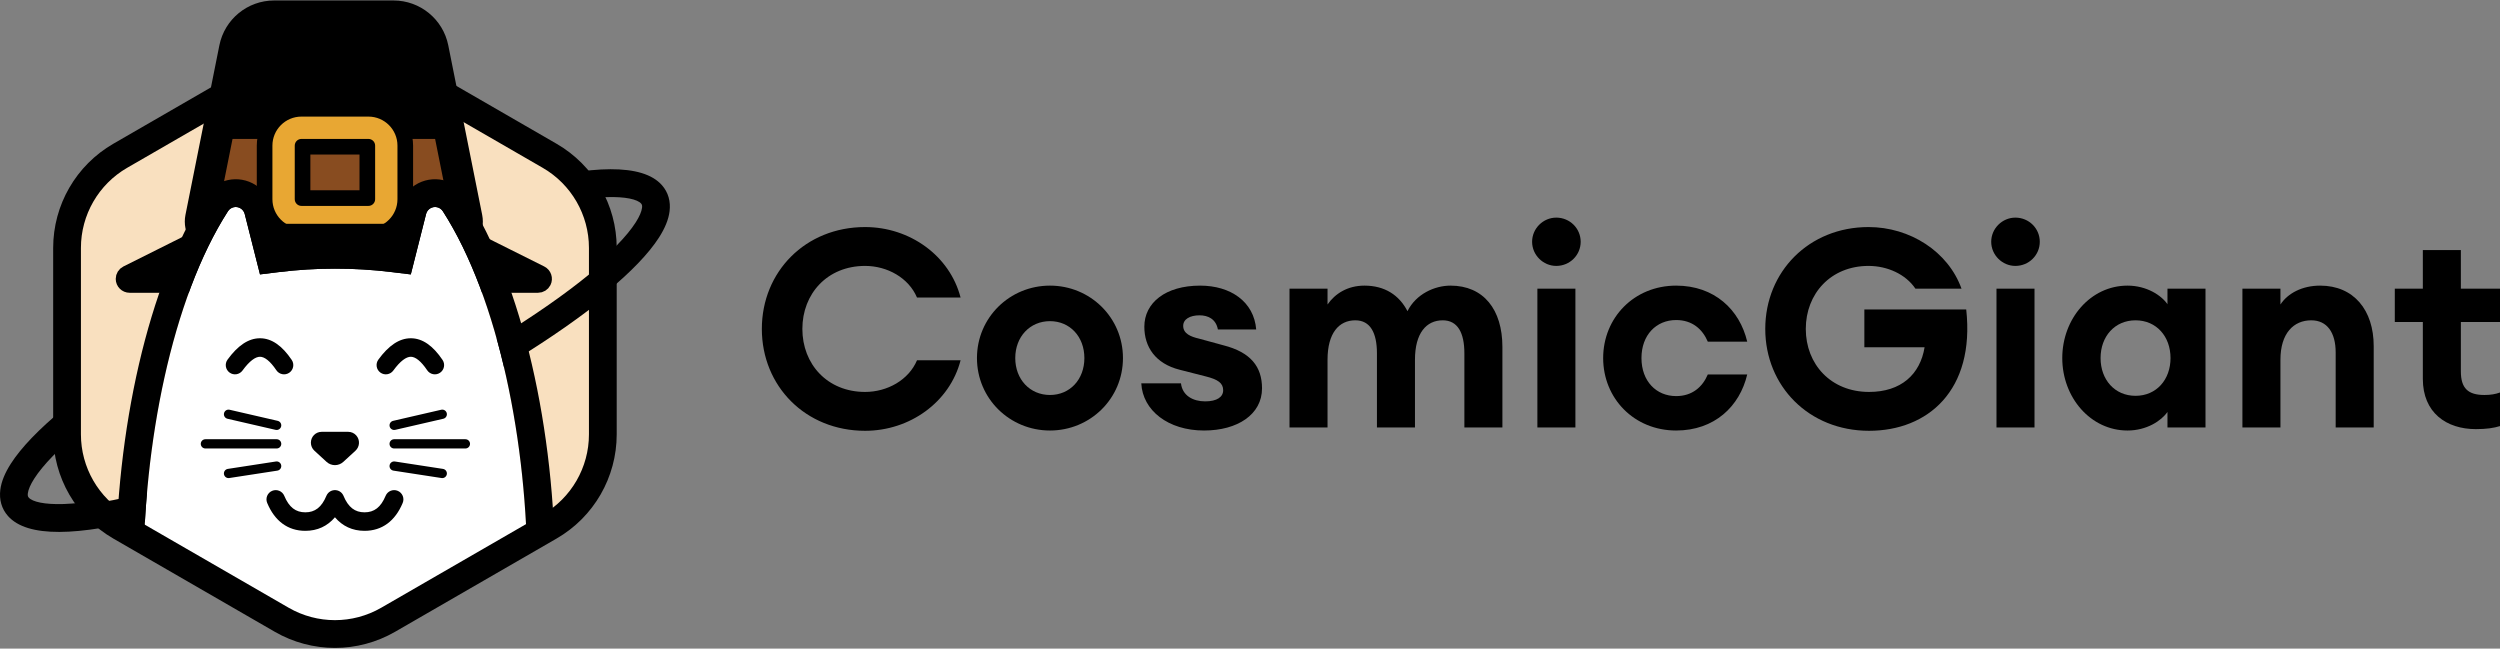 <?xml version="1.0" encoding="UTF-8"?>
<svg width="2702px" height="701px" viewBox="0 0 2702 701" version="1.1" xmlns="http://www.w3.org/2000/svg" xmlns:xlink="http://www.w3.org/1999/xlink">
    <rect x="0" y="0" width="2702" height="701" fill="#808080" stroke="none"/>
    <title>CosmicGiant - Thanksgiving</title>
    <defs>
        <path d="M339.963,13.902 L524.04,120.019 C556.194,138.555 576.002,172.812 576.002,209.884 L576.002,422.118 C576.002,459.191 556.194,493.447 524.04,511.983 L339.963,618.1 C307.809,636.636 268.193,636.636 236.039,618.1 L51.962,511.983 C19.808,493.447 0,459.191 0,422.118 L0,209.884 C0,172.812 19.808,138.555 51.962,120.019 L236.039,13.902 C268.193,-4.634 307.809,-4.634 339.963,13.902 Z" id="path-1"></path>
        <path d="M339.963,13.902 L524.04,120.019 C556.194,138.555 576.002,172.812 576.002,209.884 L576.002,422.118 C576.002,459.191 556.194,493.447 524.04,511.983 L339.963,618.1 C307.809,636.636 268.193,636.636 236.039,618.1 L51.962,511.983 C19.808,493.447 0,459.191 0,422.118 L0,209.884 C0,172.812 19.808,138.555 51.962,120.019 L236.039,13.902 C268.193,-4.634 307.809,-4.634 339.963,13.902 Z" id="path-3"></path>
    </defs>
    <g id="Horizontal" stroke="none" stroke-width="1" fill="none" fill-rule="evenodd">
        <g id="Logo---Horizontal-(sizing-two)-Copy" transform="translate(-374, -421)">
            <g id="CosmicGiant---Thanksgiving" transform="translate(374, 421.52)">
                <g id="Mark---Thanksgiving" transform="translate(0, 0)">
                    <path d="M559.547,198.576 C484.039,218.217 390.768,254.205 297.918,300.024 C204.979,345.888 123.944,395.932 69.92,440.286 L68.107,441.781 C41.974,463.418 22.843,483.261 11.738,500.608 C5.367,510.558 1.462,519.922 0.335,528.836 C-1.015,539.517 1.712,549.377 8.609,557.17 C29.555,580.836 84.137,579.078 164.453,558.187 C239.961,538.547 333.232,502.558 426.082,456.739 C519.021,410.876 600.056,360.831 654.08,316.478 L655.893,314.982 C682.026,293.346 701.157,273.502 712.262,256.156 C718.633,246.205 722.538,236.842 723.665,227.927 C725.015,217.246 722.288,207.387 715.391,199.593 C694.445,175.928 639.863,177.685 559.547,198.576 Z M692.925,219.476 C693.874,220.548 694.207,221.751 693.902,224.165 C693.406,228.091 691.157,233.481 686.997,239.98 C677.625,254.619 659.886,272.895 635.043,293.291 C582.967,336.046 503.831,384.918 412.806,429.836 C321.694,474.798 230.306,510.059 156.901,529.153 L154.438,529.789 C120.479,538.501 91.525,543.399 69.404,544.204 L68.608,544.232 C47.996,544.896 35.088,541.822 31.075,537.287 C30.126,536.215 29.793,535.012 30.098,532.598 C30.594,528.672 32.843,523.282 37.003,516.783 C46.375,502.145 64.114,483.868 88.957,463.472 C141.033,420.718 220.169,371.845 311.194,326.927 C402.306,281.965 493.694,246.704 567.099,227.61 C602.534,218.393 632.643,213.264 655.392,212.531 C676.004,211.868 688.912,214.942 692.925,219.476 Z" id="Ring" fill="#000000" fill-rule="nonzero"></path>
                    <g id="Background" transform="translate(57.47, 0)">
                        <g transform="translate(16.53, 52.2)">
                            <mask id="mask-2" fill="white">
                                <use xlink:href="#path-1"></use>
                            </mask>
                            <g id="Mask"></g>
                            <g mask="url(#mask-2)" fill="#F9E0BF" fill-rule="nonzero">
                                <g transform="translate(-1.6, -1.52)">
                                    <path d="M236.356,14.295 L53.245,120.225 C20.297,139.285 0,174.511 0,212.632 L0,424.491 C0,462.612 20.297,497.837 53.245,516.897 L236.356,622.827 C269.304,641.887 309.898,641.887 342.846,622.827 L525.957,516.897 C558.905,497.837 579.202,462.612 579.202,424.491 L579.202,212.632 C579.202,174.511 558.905,139.285 525.957,120.225 L342.846,14.295 C309.898,-4.765 269.304,-4.765 236.356,14.295 Z"></path>
                                </g>
                            </g>
                            <path d="M643.401,150.124 C650.297,157.901 653.019,167.75 651.661,178.416 C650.529,187.309 646.622,196.647 640.254,206.573 C628.902,224.269 609.168,244.578 582.144,266.749 C528.198,311.008 447.29,360.971 354.507,406.782 C261.811,452.55 168.704,488.522 93.336,508.184 C13.953,528.894 -40.225,530.883 -61.588,508.041 L-62.225,507.341 L-39.778,487.438 C-35.837,491.882 -23.199,494.91 -3.024,494.31 L-2.363,494.289 C20.34,493.531 50.392,488.383 85.763,479.156 C159.034,460.04 250.263,424.794 341.225,379.882 C432.099,335.014 511.113,286.221 563.116,243.556 L564.759,242.202 C588.707,222.395 605.848,204.647 615.003,190.375 C619.158,183.898 621.404,178.529 621.901,174.626 C622.192,172.347 621.908,171.177 621.072,170.164 L620.954,170.027 L643.401,150.124 Z" id="Partial-Ring" fill="#000000" fill-rule="nonzero" mask="url(#mask-2)"></path>
                        </g>
                        <g id="Head-with-Hat" transform="translate(16.53, 0)">
                            <g id="Hat" transform="translate(32.187, 0)">
                                <path d="M100.783,260.641 L408.432,260.641 C411.227,260.641 413.983,261.291 416.482,262.541 L478.904,293.752 C482.856,295.728 484.458,300.534 482.482,304.485 C481.127,307.196 478.357,308.908 475.327,308.908 L33.889,308.908 C29.47,308.908 25.889,305.326 25.889,300.908 C25.889,297.878 27.601,295.107 30.311,293.752 L92.733,262.541 C95.232,261.291 97.988,260.641 100.783,260.641 Z" id="Rectangle" stroke="#000000" stroke-width="14" fill="#000000"></path>
                                <path d="M169.21,16.893 L340.005,16.893 C348.585,16.893 355.972,22.95 357.655,31.363 L401.114,248.659 C401.981,252.991 399.171,257.206 394.839,258.072 C394.322,258.176 393.796,258.228 393.27,258.228 L115.945,258.228 C111.527,258.228 107.945,254.646 107.945,250.228 C107.945,249.701 107.997,249.175 108.101,248.659 L151.56,31.363 C153.243,22.95 160.63,16.893 169.21,16.893 Z" id="Background" fill="#000000"></path>
                                <polygon id="Rectangle" fill="#884C20" points="130.32 149.627 378.895 149.627 403.028 222.027 106.187 222.027"></polygon>
                                <path d="M292.014,108.6 L219.614,108.6 C192.957,108.6 171.347,130.21 171.347,156.867 L171.347,214.787 C171.347,241.444 192.957,263.054 219.614,263.054 L292.014,263.054 C318.671,263.054 340.281,241.444 340.281,214.787 L340.281,156.867 C340.281,130.21 318.671,108.6 292.014,108.6 Z M282.361,166.521 L282.361,205.134 L229.267,205.134 L229.267,166.521 L282.361,166.521 Z" id="Rectangle" fill="#000000" fill-rule="nonzero"></path>
                                <path d="M292.014,125.494 L219.614,125.494 C202.287,125.494 188.241,139.54 188.241,156.867 L188.241,214.787 C188.241,232.114 202.287,246.161 219.614,246.161 L292.014,246.161 C309.341,246.161 323.388,232.114 323.388,214.787 L323.388,156.867 C323.388,139.54 309.341,125.494 292.014,125.494 Z M219.614,149.627 L292.014,149.627 C296.013,149.627 299.254,152.869 299.254,156.867 L299.254,214.787 C299.254,218.786 296.013,222.027 292.014,222.027 L219.614,222.027 C215.616,222.027 212.374,218.786 212.374,214.787 L212.374,156.867 C212.374,152.869 215.616,149.627 219.614,149.627 Z" id="Rectangle" fill="#E8A733" fill-rule="nonzero"></path>
                                <path d="M319.149,0 L190.066,0 C161.306,0 136.545,20.3 130.904,48.501 L94.24,231.821 C93.773,234.159 93.537,236.537 93.537,238.921 C93.537,258.914 109.745,275.121 129.737,275.121 L379.478,275.121 C381.861,275.121 384.239,274.885 386.577,274.418 C406.182,270.497 418.896,251.426 414.975,231.821 L378.311,48.501 C372.67,20.3 347.909,0 319.149,0 Z M190.066,33.787 L319.149,33.787 C331.803,33.787 342.698,42.719 345.18,55.127 L381.844,238.448 C382.105,239.754 381.258,241.026 379.951,241.287 C379.795,241.318 379.637,241.334 379.478,241.334 L129.737,241.334 C128.405,241.334 127.324,240.254 127.324,238.921 C127.324,238.762 127.34,238.603 127.371,238.448 L164.035,55.127 C166.517,42.719 177.412,33.787 190.066,33.787 Z" id="Border" fill="#000000" fill-rule="nonzero"></path>
                            </g>
                            <g id="Head" transform="translate(0, 52.2)">
                                <mask id="mask-4" fill="white">
                                    <use xlink:href="#path-3"></use>
                                </mask>
                                <g id="Mask"></g>
                                <path d="M81,567.872 C81,427.897 111.458,270.473 172.373,175.599 C175.357,170.952 181.543,169.603 186.191,172.587 C188.326,173.958 189.861,176.09 190.483,178.55 L207.001,243.871 L227.111,241.388 C267.553,236.395 308.453,236.365 348.902,241.298 L370.001,243.871 L386.519,178.55 C387.141,176.09 388.676,173.958 390.811,172.587 C395.459,169.603 401.645,170.952 404.629,175.599 C465.544,270.473 496.002,427.897 496.002,567.872 C407.112,614.625 338.112,638.002 289.001,638.002 C245.89,638.002 176.556,614.625 81,567.872 Z" id="Path" fill="#FFFFFF" mask="url(#mask-4)"></path>
                                <path d="M374.139,147.645 C365.838,153.138 359.878,161.533 357.435,171.196 L347.389,210.917 L346.405,210.807 C308.255,206.605 269.763,206.559 231.606,210.67 L229.605,210.889 L219.567,171.196 C217.079,161.354 210.942,152.827 202.399,147.342 C183.81,135.407 159.064,140.801 147.129,159.39 C86.043,254.529 51,412.643 51,567.872 L51,586.592 L67.815,594.819 C167.233,643.462 240.016,668.002 289.001,668.002 C344.073,668.002 417.141,643.247 509.967,594.423 L526.002,585.99 L526.002,567.872 C526.002,412.643 490.959,254.529 429.873,159.39 C417.938,140.801 393.192,135.407 374.602,147.342 L374.139,147.645 Z M186.191,172.587 C188.326,173.958 189.861,176.09 190.483,178.55 L207.001,243.871 L227.111,241.388 C267.553,236.395 308.453,236.365 348.902,241.298 L370.001,243.871 L386.519,178.55 C387.141,176.09 388.676,173.958 390.811,172.587 C395.459,169.603 401.645,170.952 404.629,175.599 C465.544,270.473 496.002,427.897 496.002,567.872 C407.112,614.625 338.112,638.002 289.001,638.002 C245.89,638.002 176.556,614.625 81,567.872 C81,427.897 111.458,270.473 172.373,175.599 C175.357,170.952 181.543,169.603 186.191,172.587 Z" id="Path-Copy-2" fill="#000000" fill-rule="nonzero" mask="url(#mask-4)"></path>
                            </g>
                        </g>
                        <path d="M239.531,54.087 L65,154.852 C24.778,178.075 0,220.991 0,267.436 L0,468.967 C0,515.411 24.778,558.328 65,581.55 L239.531,682.316 C279.753,705.538 329.309,705.538 369.531,682.316 L544.062,581.55 C584.284,558.328 609.062,515.411 609.062,468.967 L609.062,267.436 C609.062,220.991 584.284,178.075 544.062,154.852 L369.531,54.087 C329.309,30.865 279.753,30.865 239.531,54.087 Z M354.531,80.068 L529.062,180.833 C560.002,198.696 579.062,231.709 579.062,267.436 L579.062,468.967 C579.062,504.693 560.002,537.706 529.062,555.569 L354.531,656.335 C323.591,674.198 285.471,674.198 254.531,656.335 L80,555.569 C49.06,537.706 30,504.693 30,468.967 L30,267.436 C30,231.709 49.06,198.696 80,180.833 L254.531,80.068 C285.471,62.204 323.591,62.204 354.531,80.068 Z" id="Border" fill="#000000" fill-rule="nonzero"></path>
                    </g>
                    <g id="Face" transform="translate(217.001, 365.071)" fill="#000000">
                        <path d="M227.001,-3.55271368e-15 C239.778,-3.55271368e-15 251.092,8.268 261.295,23.413 C264.381,27.993 263.169,34.208 258.589,37.294 C254.008,40.379 247.794,39.168 244.708,34.587 C237.844,24.399 231.825,20 227.001,20 C222.051,20 215.601,24.539 208.092,34.877 C204.847,39.345 198.593,40.337 194.125,37.091 C189.656,33.846 188.665,27.592 191.91,23.123 C202.802,8.128 214.352,-3.55271368e-15 227.001,-3.55271368e-15 Z M64.001,1.95399252e-13 C76.778,1.95399252e-13 88.092,8.268 98.295,23.413 C101.38,27.993 100.169,34.208 95.588,37.294 C91.008,40.379 84.793,39.168 81.707,34.587 C74.844,24.399 68.824,20 64.001,20 C59.05,20 52.601,24.539 45.092,34.877 C41.846,39.345 35.593,40.337 31.124,37.091 C26.656,33.846 25.664,27.592 28.91,23.123 C39.801,8.128 51.352,1.95399252e-13 64.001,1.95399252e-13 Z" id="Eyes" fill-rule="nonzero"></path>
                        <path d="M259.877,77.258 C262.567,76.637 265.252,78.315 265.873,81.006 C266.477,83.626 264.903,86.24 262.335,86.949 L262.125,87.002 L210.125,99.002 C207.434,99.623 204.75,97.945 204.129,95.255 C203.524,92.635 205.099,90.02 207.666,89.312 L207.876,89.258 L259.877,77.258 Z M204.059,137.37 C204.468,134.713 206.899,132.868 209.546,133.16 L209.761,133.189 L261.761,141.189 C264.49,141.608 266.363,144.161 265.943,146.891 C265.534,149.548 263.103,151.393 260.456,151.101 L260.241,151.072 L208.24,143.072 C205.511,142.652 203.639,140.099 204.059,137.37 Z M286.001,109.13 C288.762,109.13 291.001,111.369 291.001,114.13 C291.001,116.819 288.879,119.012 286.218,119.126 L286.001,119.13 L209.001,119.13 C206.239,119.13 204.001,116.892 204.001,114.13 C204.001,111.442 206.123,109.248 208.784,109.135 L209.001,109.13 L286.001,109.13 Z M31.124,77.258 C28.434,76.637 25.749,78.315 25.128,81.006 C24.524,83.626 26.098,86.24 28.666,86.949 L28.876,87.002 L80.876,99.002 C83.567,99.623 86.251,97.945 86.872,95.255 C87.477,92.635 85.902,90.02 83.335,89.312 L83.125,89.258 L31.124,77.258 Z M86.942,137.37 C86.533,134.713 84.102,132.868 81.455,133.16 L81.24,133.189 L29.24,141.189 C26.51,141.608 24.638,144.161 25.058,146.891 C25.467,149.548 27.898,151.393 30.545,151.101 L30.76,151.072 L82.761,143.072 C85.49,142.652 87.362,140.099 86.942,137.37 Z M5,109.13 C2.239,109.13 0,111.369 0,114.13 C0,116.819 2.122,119.012 4.783,119.126 L5,119.13 L82,119.13 C84.762,119.13 87,116.892 87,114.13 C87,111.442 84.878,109.248 82.217,109.135 L82,109.13 L5,109.13 Z" id="Whiskers" fill-rule="nonzero"></path>
                        <path d="M154.052,133.596 L167.203,121.519 C171.944,117.166 172.293,109.755 167.984,104.966 C165.785,102.523 162.668,101.13 159.4,101.13 L130.601,101.13 C124.194,101.13 119,106.377 119,112.848 C119,116.15 120.379,119.298 122.798,121.519 L135.949,133.596 C141.081,138.309 148.92,138.309 154.052,133.596 Z" id="Nose"></path>
                        <path d="M137.773,167.219 L137.854,167.135 C137.869,167.119 137.884,167.104 137.899,167.088 L137.961,167.027 C138.122,166.867 138.289,166.712 138.462,166.563 C138.476,166.551 138.49,166.54 138.503,166.528 C138.557,166.482 138.611,166.436 138.665,166.392 C138.68,166.381 138.694,166.37 138.708,166.358 C138.764,166.312 138.821,166.267 138.878,166.222 C138.891,166.213 138.904,166.204 138.916,166.194 C139.11,166.045 139.31,165.903 139.517,165.767 C139.537,165.755 139.557,165.742 139.577,165.73 C139.775,165.601 139.978,165.48 140.188,165.365 C140.232,165.342 140.276,165.318 140.321,165.294 C140.358,165.274 140.396,165.254 140.434,165.235 C140.466,165.218 140.498,165.202 140.53,165.186 C140.65,165.126 140.772,165.068 140.896,165.013 L140.952,164.988 C141,164.966 141.049,164.945 141.097,164.925 C141.117,164.916 141.137,164.908 141.157,164.9 L141.178,164.891 C141.311,164.836 141.445,164.784 141.58,164.734 C141.92,164.61 142.262,164.506 142.606,164.421 C142.65,164.411 142.693,164.4 142.736,164.39 C143.15,164.292 143.567,164.223 143.983,164.18 C144.001,164.179 144.019,164.177 144.037,164.175 C144.108,164.168 144.178,164.162 144.249,164.156 C144.266,164.155 144.284,164.154 144.301,164.153 C144.366,164.148 144.43,164.144 144.495,164.141 C144.529,164.139 144.563,164.138 144.598,164.136 C144.637,164.134 144.676,164.133 144.715,164.132 C144.771,164.131 144.827,164.129 144.884,164.129 C144.895,164.128 144.906,164.128 144.918,164.128 L145.088,164.128 C145.1,164.128 145.111,164.128 145.122,164.129 C145.179,164.129 145.235,164.131 145.292,164.132 C145.331,164.133 145.37,164.134 145.409,164.136 C145.443,164.138 145.477,164.139 145.512,164.141 C145.576,164.144 145.64,164.148 145.705,164.152 C145.722,164.154 145.74,164.155 145.758,164.157 C145.828,164.162 145.898,164.168 145.969,164.175 C145.987,164.177 146.005,164.179 146.023,164.181 C146.442,164.223 146.861,164.293 147.279,164.391 C147.312,164.4 147.344,164.408 147.377,164.416 C147.519,164.45 147.661,164.488 147.803,164.53 C147.843,164.542 147.884,164.554 147.924,164.566 C148.092,164.617 148.259,164.673 148.426,164.734 C148.561,164.784 148.695,164.836 148.828,164.891 C148.835,164.894 148.842,164.897 148.849,164.9 L148.929,164.933 C148.986,164.958 149.043,164.983 149.1,165.008 L148.849,164.9 C148.957,164.945 149.064,164.992 149.17,165.04 C149.22,165.063 149.27,165.086 149.319,165.11 C149.365,165.131 149.41,165.153 149.454,165.175 C149.493,165.195 149.533,165.215 149.572,165.235 C149.615,165.256 149.657,165.279 149.699,165.301 C149.739,165.323 149.779,165.344 149.819,165.366 C149.866,165.391 149.912,165.417 149.958,165.443 C149.977,165.455 149.998,165.466 150.018,165.478 C150.152,165.555 150.284,165.635 150.413,165.718 C150.442,165.738 150.472,165.757 150.502,165.777 C150.773,165.954 151.033,166.143 151.281,166.344 C151.308,166.366 151.336,166.388 151.363,166.411 C151.408,166.447 151.452,166.484 151.496,166.521 C151.522,166.545 151.549,166.567 151.575,166.59 C151.613,166.622 151.65,166.655 151.686,166.688 C151.711,166.71 151.735,166.733 151.76,166.755 C151.857,166.844 151.952,166.935 152.045,167.027 L152.107,167.088 C152.122,167.104 152.137,167.119 152.153,167.135 C152.193,167.176 152.233,167.218 152.273,167.26 C152.854,167.874 153.363,168.57 153.782,169.34 C153.797,169.368 153.811,169.395 153.826,169.423 C153.851,169.469 153.875,169.515 153.899,169.562 C153.919,169.601 153.939,169.641 153.959,169.681 C153.979,169.721 153.999,169.762 154.018,169.802 C154.041,169.849 154.063,169.897 154.085,169.945 C154.101,169.979 154.117,170.014 154.132,170.049 C154.153,170.096 154.174,170.144 154.194,170.191 C154.208,170.222 154.221,170.253 154.234,170.284 C159.424,182.741 166.61,188.131 177.003,188.131 C187.396,188.131 194.582,182.741 199.773,170.284 C201.897,165.186 207.751,162.776 212.849,164.9 C217.948,167.024 220.358,172.879 218.234,177.977 C210.091,197.52 195.943,208.131 177.003,208.131 C163.914,208.131 153.114,203.063 145.002,193.482 C136.892,203.063 126.092,208.131 113.003,208.131 C94.063,208.131 79.915,197.52 71.772,177.977 C69.648,172.879 72.059,167.024 77.157,164.9 C82.255,162.776 88.11,165.186 90.234,170.284 C95.424,182.741 102.61,188.131 113.003,188.131 C123.396,188.131 130.582,182.741 135.772,170.284 L135.812,170.191 C135.832,170.144 135.853,170.096 135.874,170.049 L135.772,170.284 C135.967,169.817 136.193,169.372 136.447,168.952 C136.466,168.921 136.485,168.89 136.504,168.859 C136.582,168.733 136.662,168.608 136.746,168.487 C136.76,168.467 136.773,168.448 136.787,168.428 C137.03,168.076 137.294,167.743 137.575,167.431 C137.603,167.401 137.63,167.371 137.658,167.341 C137.676,167.321 137.694,167.302 137.712,167.282 L137.773,167.219 Z" id="Mouth" fill-rule="nonzero"></path>
                    </g>
                </g>
                <g id="CosmicGiant-Copy" transform="translate(823.4, 234.68)" fill="#000000" fill-rule="nonzero">
                    <path d="M1.13686838e-13,120.3 C1.13686838e-13,182.1 47.1,230.4 111.6,230.4 C159.9,230.4 203.1,199.5 214.8,154.2 L167.7,154.2 C158.7,175.5 135.6,188.4 111.6,188.4 C70.8,188.4 43.8,158.4 43.8,120.3 C43.8,82.2 70.8,52.2 111.6,52.2 C135.6,52.2 158.7,65.1 167.7,86.4 L214.8,86.4 C203.1,41.1 159.9,10.2 111.6,10.2 C47.1,10.2 1.13686838e-13,58.5 1.13686838e-13,120.3 Z" id="Path"></path>
                    <path d="M390.3,151.8 C390.3,108 354.9,73.5 311.4,73.5 C267.9,73.5 232.5,108 232.5,151.8 C232.5,195.6 267.9,230.1 311.4,230.1 C354.9,230.1 390.3,195.6 390.3,151.8 Z M273.9,151.8 C273.9,128.7 289.8,111.9 311.4,111.9 C333,111.9 348.6,128.7 348.6,151.8 C348.6,174.9 333,191.7 311.4,191.7 C289.8,191.7 273.9,174.9 273.9,151.8 Z" id="Shape"></path>
                    <path d="M540.6,184.5 C540.6,161.1 528.3,145.5 498.9,138 L472.5,130.8 C463.5,128.7 455.4,125.4 455.4,117 C455.4,109.8 462.6,105.6 473.1,105.6 C482.1,105.6 490.8,109.5 492.9,120.9 L534.3,120.9 C531.9,90.9 506.7,73.5 473.7,73.5 C436.2,73.5 413.4,92.1 413.4,117.9 C413.4,139.8 425.4,157.8 451.5,164.4 L479.7,171.6 C492.9,174.9 498.6,178.8 498.6,186.6 C498.6,193.8 492,198.6 479.1,198.6 C465.9,198.6 454.5,192.3 453,179.1 L410.1,179.1 C411.6,208.5 439.2,230.1 477.9,230.1 C514.2,230.1 540.6,212.7 540.6,184.5 Z" id="Path"></path>
                    <path d="M570.3,226.8 L611.4,226.8 L611.4,153.6 C611.4,124.8 623.7,111 641.4,111 C657.6,111 664.8,124.5 664.8,146.7 L664.8,226.8 L705.9,226.8 L705.9,153.6 C705.9,124.8 718.2,111 735.9,111 C752.1,111 759.3,124.5 759.3,146.7 L759.3,226.8 L800.4,226.8 L800.4,139.8 C800.4,99.3 780,73.5 744.3,73.5 C727.2,73.5 707.1,82.5 697.8,101.1 C688.8,83.7 673.2,73.5 651.3,73.5 C633,73.5 619.5,82.2 611.4,93.9 L611.4,76.8 L570.3,76.8 L570.3,226.8 Z" id="Path"></path>
                    <path d="M885,26.1 C885,11.7 873.3,0 858.6,0 C844.5,0 832.5,11.7 832.5,26.1 C832.5,40.5 844.5,52.2 858.6,52.2 C873.3,52.2 885,40.5 885,26.1 Z M838.2,226.8 L879.3,226.8 L879.3,76.8 L838.2,76.8 L838.2,226.8 Z" id="Shape"></path>
                    <path d="M1065,169.5 L1022.4,169.5 C1016.7,183 1005.6,192.9 988.2,192.9 C966.6,192.9 950.7,176.7 950.7,151.8 C950.7,126.9 966.6,110.7 988.2,110.7 C1005.6,110.7 1016.7,120.6 1022.4,134.1 L1065,134.1 C1056.9,99.6 1029.6,73.5 988.2,73.5 C942.6,73.5 909.3,108.3 909.3,151.8 C909.3,195.3 942.6,230.1 988.2,230.1 C1029.6,230.1 1056.9,204 1065,169.5 Z" id="Path"></path>
                    <path d="M1084.5,120.3 C1084.5,182.1 1131.6,230.4 1196.7,230.4 C1260,230.4 1311.3,186.9 1301.7,99.3 L1191.6,99.3 L1191.6,140.1 L1256.7,140.1 C1251.9,169.5 1231.2,188.4 1196.7,188.4 C1155.3,188.4 1128.3,158.4 1128.3,120.3 C1128.3,82.2 1155.3,52.2 1196.1,52.2 C1216.5,52.2 1236.3,61.2 1246.8,76.8 L1296.6,76.8 C1282.2,36.6 1240.8,10.2 1196.1,10.2 C1131.6,10.2 1084.5,58.5 1084.5,120.3 Z" id="Path"></path>
                    <path d="M1381.2,26.1 C1381.2,11.7 1369.5,0 1354.8,0 C1340.7,0 1328.7,11.7 1328.7,26.1 C1328.7,40.5 1340.7,52.2 1354.8,52.2 C1369.5,52.2 1381.2,40.5 1381.2,26.1 Z M1334.4,226.8 L1375.5,226.8 L1375.5,76.8 L1334.4,76.8 L1334.4,226.8 Z" id="Shape"></path>
                    <path d="M1405.5,151.8 C1405.5,194.4 1436.1,230.1 1476,230.1 C1496.7,230.1 1512.6,219.6 1519.2,210 L1519.2,226.8 L1560.3,226.8 L1560.3,76.8 L1519.2,76.8 L1519.2,93.6 C1512.6,84 1496.7,73.5 1476,73.5 C1436.1,73.5 1405.5,109.2 1405.5,151.8 Z M1522.5,151.8 C1522.5,175.2 1507.2,192.6 1484.7,192.6 C1462.2,192.6 1446.9,175.2 1446.9,151.8 C1446.9,128.4 1462.2,111 1484.7,111 C1507.2,111 1522.5,128.4 1522.5,151.8 Z" id="Shape"></path>
                    <path d="M1600.2,226.8 L1641.3,226.8 L1641.3,153.6 C1641.3,124.8 1655.7,111 1674.6,111 C1691.7,111 1701,124.2 1701,145.8 L1701,226.8 L1742.1,226.8 L1742.1,138.9 C1742.1,99.9 1720.5,73.5 1684.2,73.5 C1664.7,73.5 1649.1,81.9 1641.3,93.9 L1641.3,76.8 L1600.2,76.8 L1600.2,226.8 Z" id="Path"></path>
                    <path d="M1878.6,225.3 L1878.6,189 C1873.8,190.8 1868.4,191.7 1861.8,191.7 C1844.1,191.7 1836.3,184.5 1836.3,166.2 L1836.3,112.8 L1878.6,112.8 L1878.6,76.8 L1836.3,76.8 L1836.3,35.1 L1795.2,35.1 L1795.2,76.8 L1764.9,76.8 L1764.9,112.8 L1795.2,112.8 L1795.2,174.3 C1795.2,210.9 1820.7,228.6 1852.5,228.6 C1863.9,228.6 1872,227.4 1878.6,225.3 Z" id="Path"></path>
                </g>
            </g>
        </g>
    </g>
</svg>